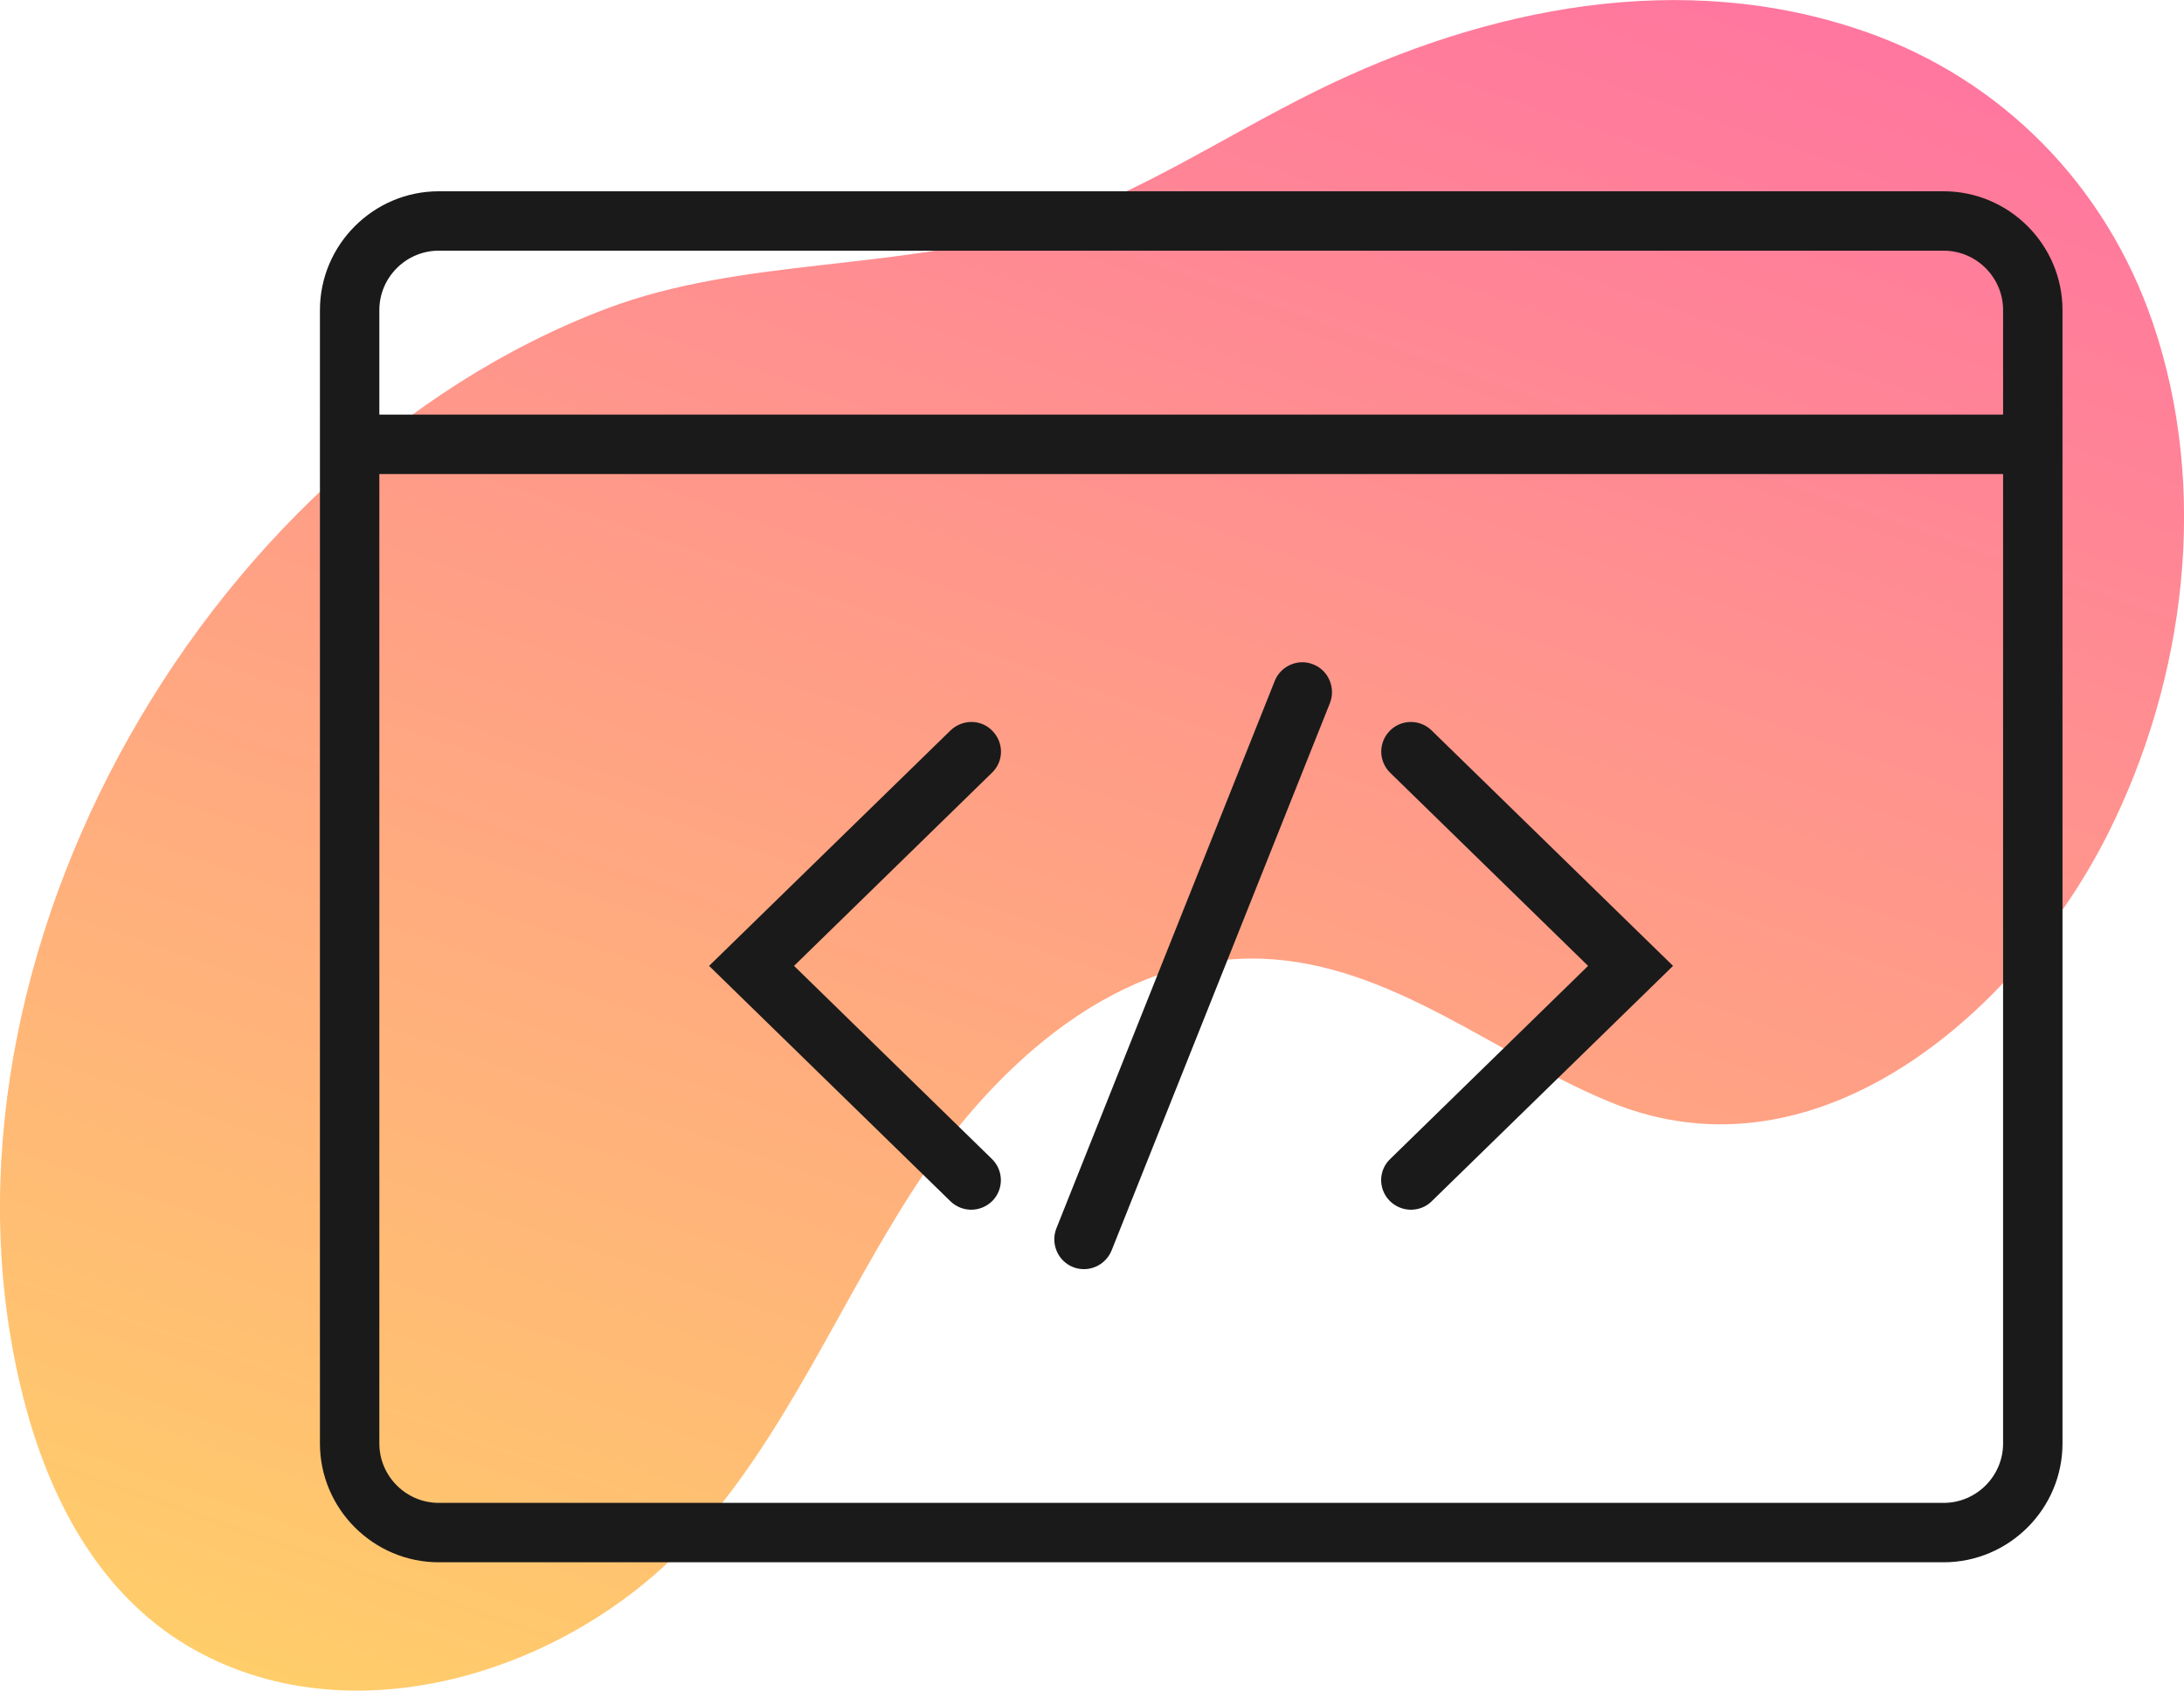 <?xml version="1.0" encoding="UTF-8"?><svg id="Layer_2" xmlns="http://www.w3.org/2000/svg" xmlns:xlink="http://www.w3.org/1999/xlink" viewBox="0 0 73.52 56.93"><defs><style>.cls-1{fill:#1a1a1a;}.cls-2{fill:url(#linear-gradient);}</style><linearGradient id="linear-gradient" x1="5630.62" y1="3760.92" x2="5700.74" y2="3760.92" gradientTransform="translate(-5379.05 4141.9) rotate(-70.79)" gradientUnits="userSpaceOnUse"><stop offset="0" stop-color="#ffcd6a"/><stop offset="1" stop-color="#ff769f"/></linearGradient></defs><g id="Layer_14"><g><path class="cls-2" d="M23.2,51.91c3.27-3.53,5.08-8.13,7.73-12.14s6.77-7.68,11.58-7.49c4.33,.17,7.83,3.24,11.68,4.82,7.04,2.91,13.8-3.13,16.76-9.01,2.63-5.22,3.43-11.63,1.52-17.22-1.57-4.61-5.06-8.19-9.67-9.8-6.14-2.15-12.76-.83-18.47,1.98-3.13,1.54-6.07,3.54-9.4,4.6-4.7,1.49-9.9,1-14.51,2.74C6.65,15.6-3.05,32.92,.88,47.42c.87,3.19,2.52,6.26,5.43,7.99,5.46,3.24,12.79,.9,16.88-3.51Z"/><path class="cls-1" d="M65.42,6.44H14.77c-2.2,0-4,1.8-4,4V48.6c0,2.2,1.8,4,4,4h50.66c2.2,0,4-1.8,4-4V10.44c0-2.2-1.8-4-4-4ZM14.77,8.44h50.66c1.1,0,2,.9,2,2v3.52H12.77v-3.52c0-1.1,.9-2,2-2Zm50.66,42.16H14.77c-1.1,0-2-.9-2-2V15.96h54.66V48.6c0,1.1-.9,2-2,2Zm-28.94-7.87c-.12,0-.25-.02-.37-.07-.51-.2-.76-.79-.56-1.3l7.35-18.43c.2-.51,.79-.77,1.3-.56,.51,.2,.76,.79,.56,1.3l-7.35,18.43c-.16,.39-.53,.63-.93,.63Zm11.01-2c-.26,0-.52-.1-.72-.3-.39-.4-.38-1.03,.02-1.41l6.66-6.5-6.66-6.5c-.4-.39-.4-1.02-.02-1.41,.39-.4,1.02-.4,1.41-.02l8.13,7.93-8.13,7.93c-.19,.19-.45,.28-.7,.28Zm-14.8,0c-.25,0-.5-.09-.7-.28l-8.13-7.93,8.13-7.93c.4-.38,1.03-.38,1.41,.02,.39,.4,.38,1.03-.02,1.41l-6.66,6.5,6.66,6.5c.4,.39,.4,1.02,.02,1.41-.2,.2-.46,.3-.72,.3Z"/></g></g></svg>